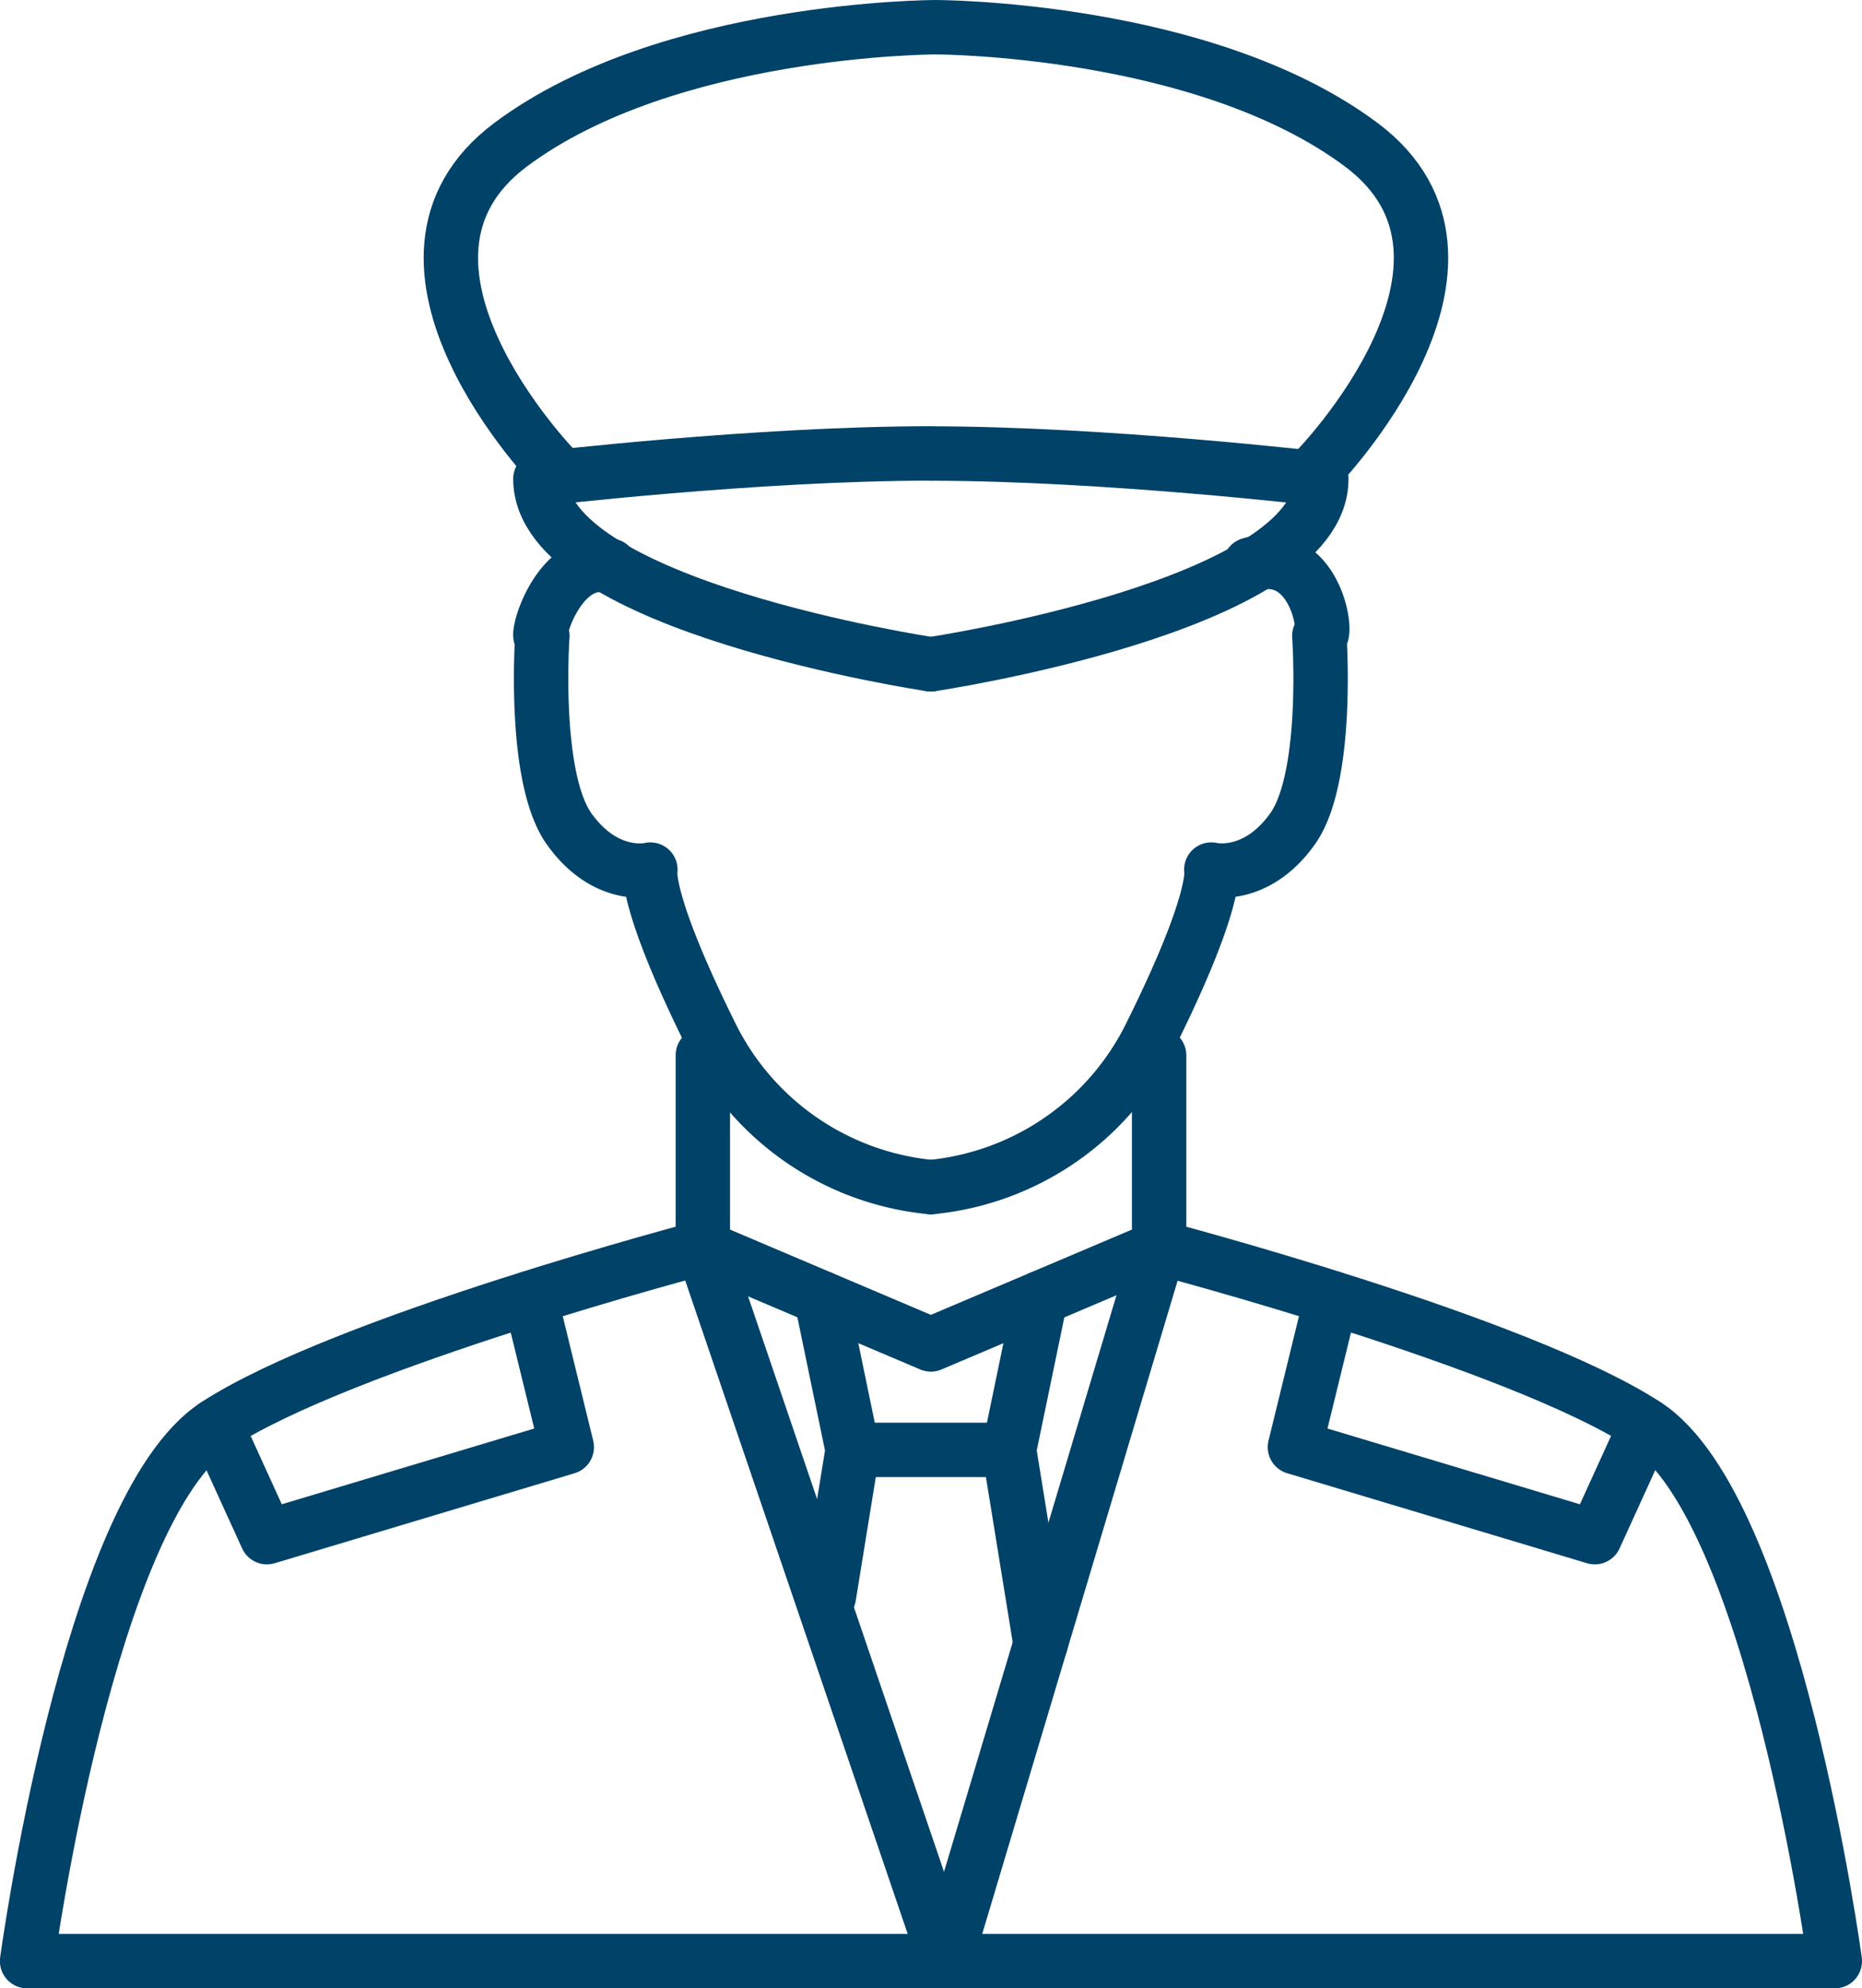 <svg xmlns="http://www.w3.org/2000/svg" width="102.695" height="109.615" viewBox="0 0 102.695 109.615"><g transform="translate(1.5 1.5)"><g transform="translate(0 29.475)"><path d="M254.59,499.639A15.129,15.129,0,0,1,242.58,491.5c-3.866-7.735-3.46-9.363-3.46-9.363s-2.442.611-4.477-2.24-1.48-10.643-1.48-10.643c-.505.573.729-4.5,3.731-3.873" transform="translate(-204.75 -465.171)" fill="none" stroke="#004268" stroke-linecap="round" stroke-linejoin="round" stroke-width="3"/><path d="M259.611,465.413c3.7-1.107,4.352,4.183,3.82,3.929,0,0,.556,7.795-1.48,10.643s-4.477,2.24-4.477,2.24.407,1.629-3.462,9.363a15.124,15.124,0,0,1-12.007,8.141" transform="translate(-192.166 -465.261)" fill="none" stroke="#004268" stroke-linecap="round" stroke-linejoin="round" stroke-width="3"/><line y2="10.605" transform="translate(37.264 27.198)" stroke-width="3" stroke="#004268" stroke-linecap="round" stroke-linejoin="round" fill="none"/><path d="M258.552,487.171l12.577,5.338,12.592-5.338s19.816,5.2,26.856,9.794,10.407,29.543,10.407,29.543h-99.7s3.368-24.95,10.407-29.543,26.856-9.794,26.856-9.794l13.4,39.337,11.771-39.337v-10.6" transform="translate(-221.289 -449.368)" fill="none" stroke="#004268" stroke-linecap="round" stroke-linejoin="round" stroke-width="3"/></g><path d="M245.536,501.212,243.8,490.506l1.738-8.38" transform="translate(-189.646 -412.076)" fill="none" stroke="#004268" stroke-linecap="round" stroke-linejoin="round" stroke-width="3"/><path d="M239.917,498.585l1.311-8.078-1.738-8.38" transform="translate(-195.702 -412.076)" fill="none" stroke="#004268" stroke-linecap="round" stroke-linejoin="round" stroke-width="3"/><line x2="8.626" transform="translate(45.527 78.431)" stroke-width="3" stroke="#004268" stroke-linecap="round" stroke-linejoin="round" fill="none"/><path d="M242.953,482.127l2.015,8.229-16.54,4.962-2.814-6.17" transform="translate(-215.208 -412.076)" fill="none" stroke="#004268" stroke-linecap="round" stroke-linejoin="round" stroke-width="3"/><path d="M252.367,482.127l-2.015,8.229,16.54,4.962,2.814-6.17" transform="translate(-180.433 -412.076)" fill="none" stroke="#004268" stroke-linecap="round" stroke-linejoin="round" stroke-width="3"/><g transform="translate(28.304 23.5)"><path d="M254.59,474.4s-21.536-3.207-21.536-10.225c0,0,11.945-1.4,21.536-1.4" transform="translate(-233.054 -462.777)" fill="none" stroke="#004268" stroke-linecap="round" stroke-linejoin="round" stroke-width="3"/><path d="M242.006,474.4S263.54,471.2,263.54,464.18c0,0-11.942-1.4-21.534-1.4" transform="translate(-220.47 -462.777)" fill="none" stroke="#004268" stroke-linecap="round" stroke-linejoin="round" stroke-width="3"/></g><path d="M278.768,477.351s11.1-11.415,2.427-17.877-23.442-6.464-23.442-6.464-14.767,0-23.439,6.464,2.427,17.877,2.427,17.877" transform="translate(-207.635 -453.009)" fill="none" stroke="#004268" stroke-linecap="round" stroke-linejoin="round" stroke-width="3"/></g></svg>